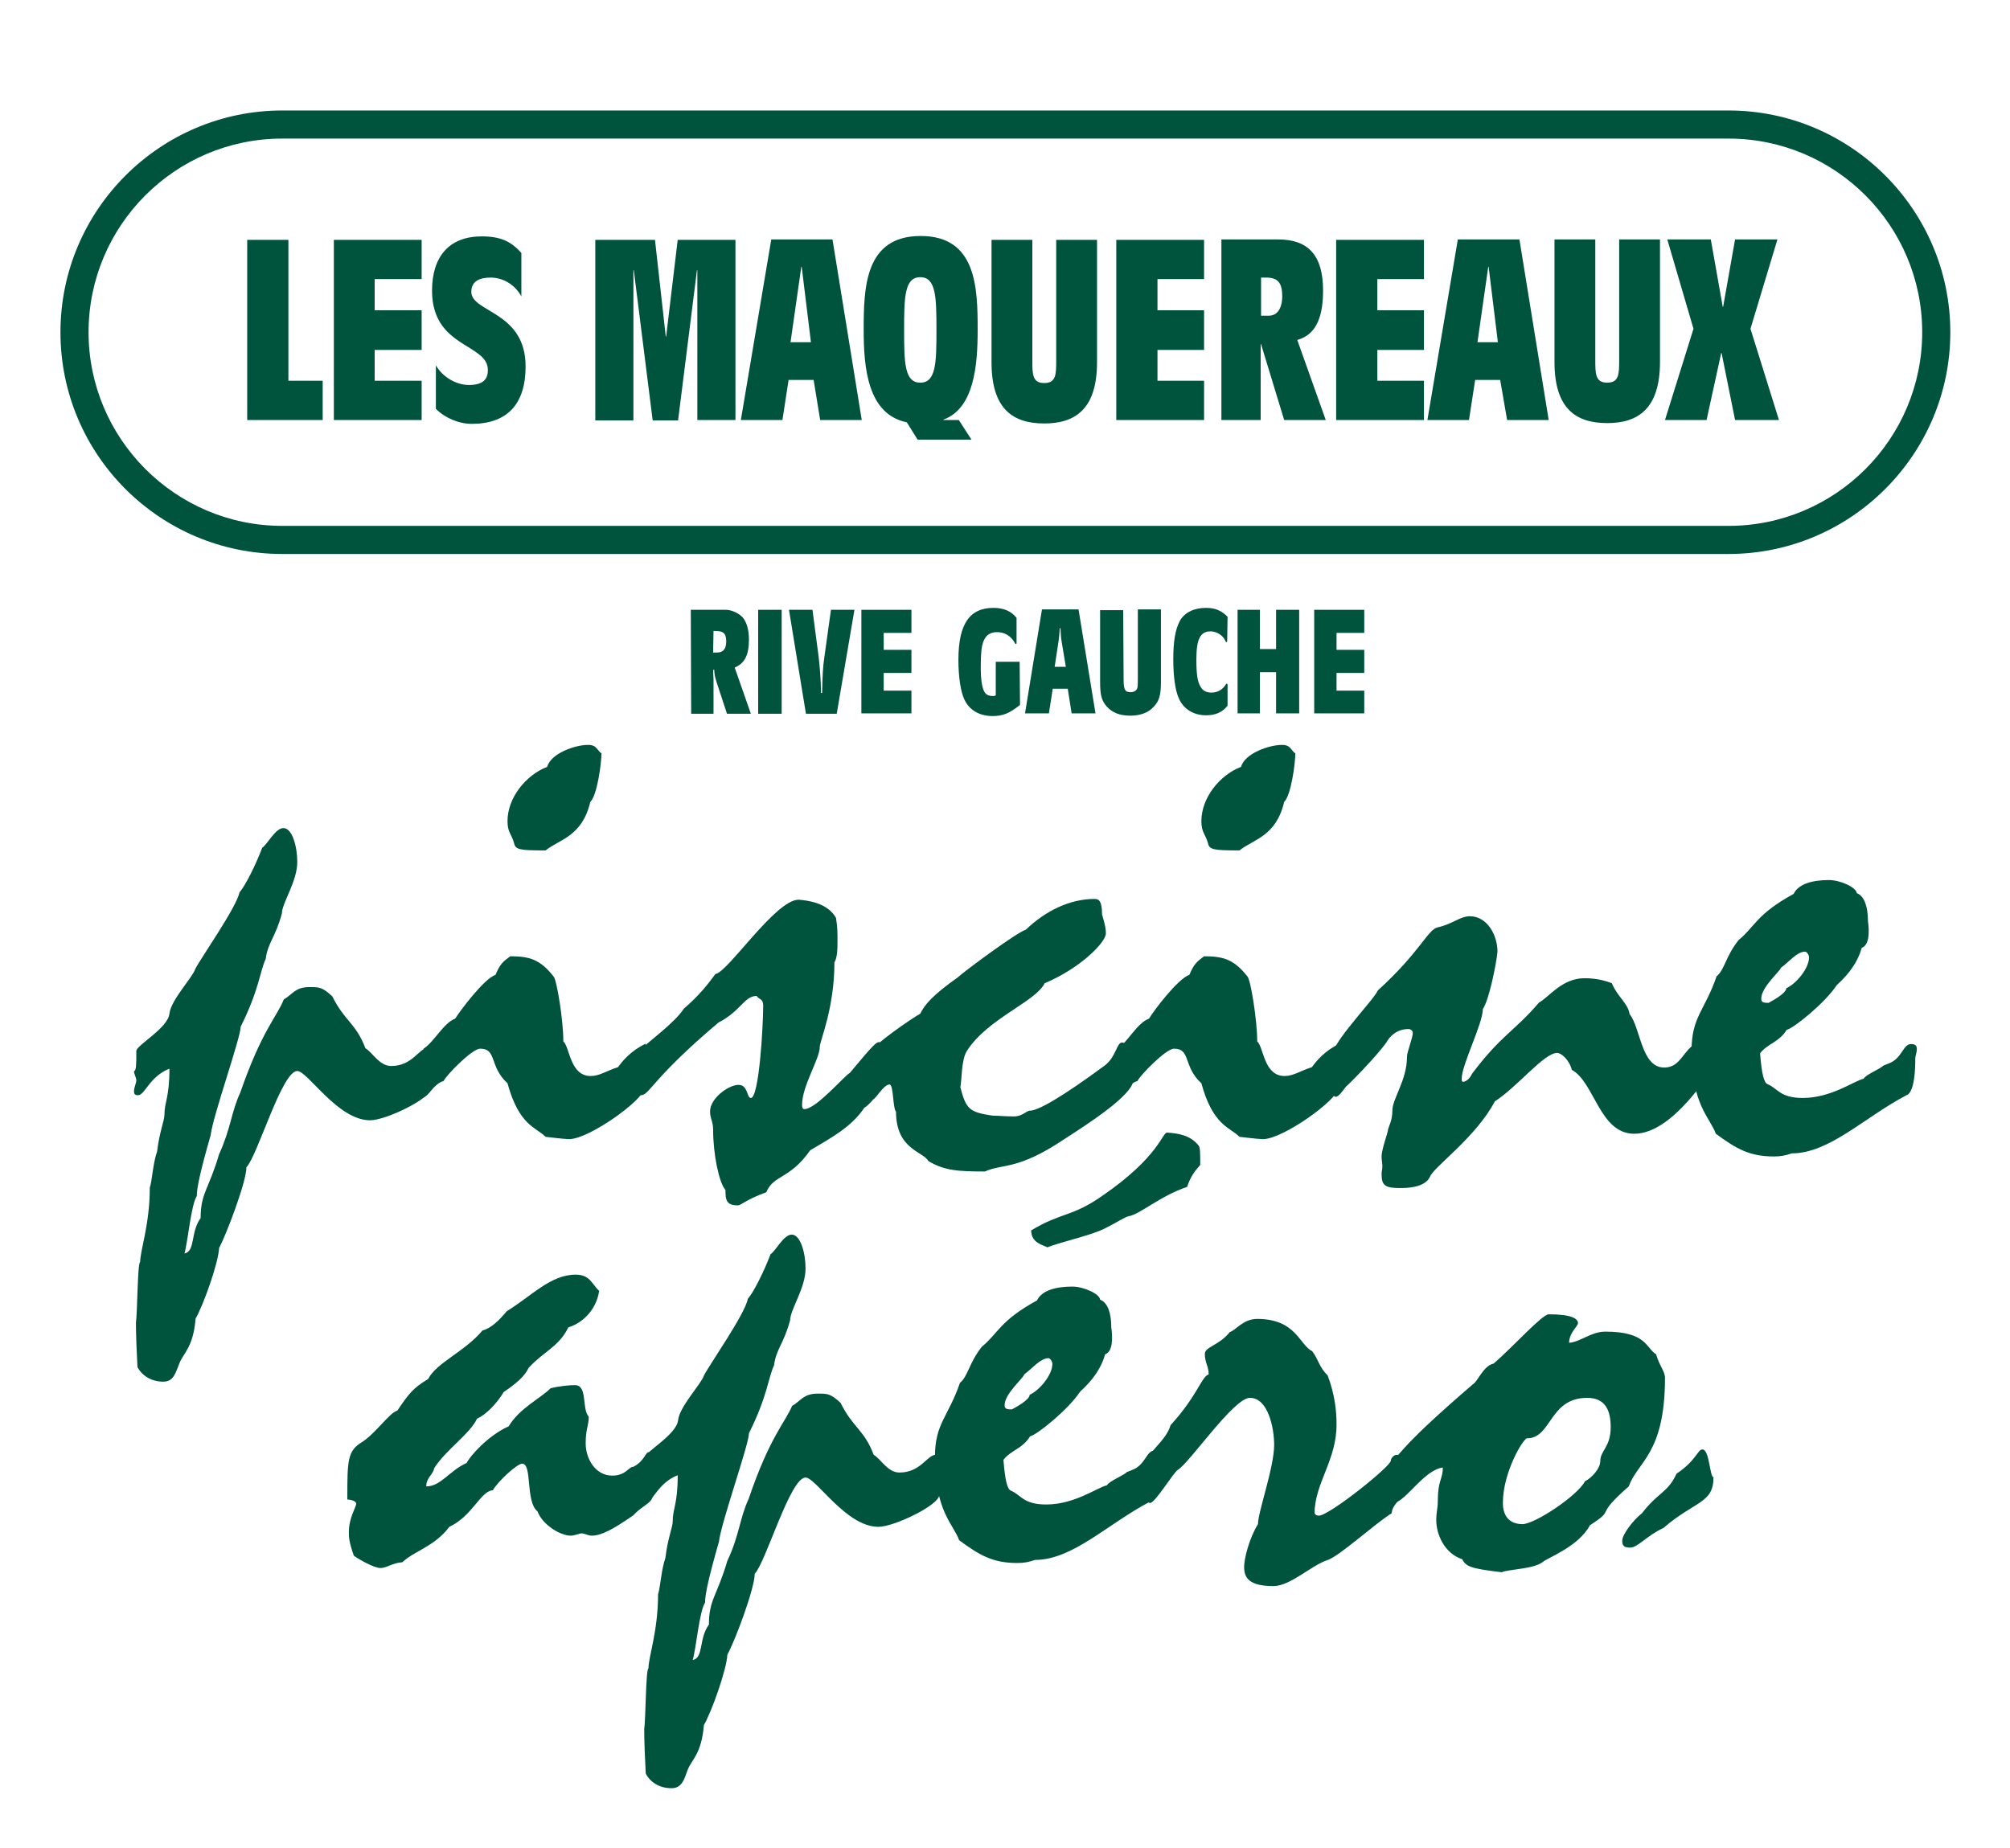 <?xml version="1.0" encoding="UTF-8"?>
<!-- Generator: Adobe Illustrator 27.1.0, SVG Export Plug-In . SVG Version: 6.00 Build 0)  -->
<svg xmlns="http://www.w3.org/2000/svg" xmlns:xlink="http://www.w3.org/1999/xlink" version="1.1" id="Calque_1" x="0px" y="0px" viewBox="0 0 522 480" style="enable-background:new 0 0 522 480;" xml:space="preserve">
<style type="text/css">
	.st0{fill:#00543D;}
	.st1{clip-path:url(#SVGID_00000041999877600558882060000002109957456180215971_);}
	.st2{clip-path:url(#SVGID_00000051345587324012691490000004646178566539060395_);}
	.st3{clip-path:url(#SVGID_00000083050762964126471980000014691749179523853697_);}
</style>
<g>
	<path class="st0" d="M86.3,258.8c3.2,6.5,6.1,6.9,8.6,13.5c1.9,1.1,3.6,4.6,6.7,4.6c5.5,0,7.2-4.6,9.3-4.6c0.8,0,1.2,0.6,1.2,1.7   c0,1.3-0.2,2.7-0.2,8.8c0,2.5-11.6,8.2-15.8,8.2c-8.4,0-16.2-12.8-18.9-12.8c-4,0-10.3,22-13.2,25c0,3.8-5.2,17.4-7.1,21   c-0.2,4-4.2,15.1-6.1,18.3c-0.6,7.5-3.2,9-4.2,11.6c-1,2.5-1.5,4.8-4.2,4.8c-3,0-5.5-1.5-6.7-3.8c-0.2-3.6-0.4-8.6-0.4-11.5   c0.4-2.7,0.4-15.6,1.1-15.8c0-3,2.5-9.7,2.5-19.3c0.6-1.7,0.8-6.3,1.9-9.4c0.6-5.1,1.9-8,1.9-9.5c0-3.4,1.3-4.4,1.3-12   c-5.3,2.1-6.3,6.9-8.2,6.9c-0.8,0-1-0.4-1-1c0-1.1,0.6-2.1,0.6-2.9c0-0.6-0.6-1.7-0.6-2.3c0.6-0.4,0.6-1.5,0.6-5.3   c0-1.5,8.2-5.9,8.6-9.7c0.4-3.6,6.1-9.5,6.7-11.6c1.5-2.9,10.7-16,11.5-19.9c1.5-1.7,4.2-7.1,5.9-11.6c1.3-0.8,3.4-5.1,5.5-5.1   c2.3,0,3.6,4.8,3.6,8.8c0,5.1-4,10.7-4,13.4c-1.7,6.3-3.6,7.4-4.2,11.8c-1.5,3.2-1.7,8-6.5,17.6c0,2.9-7.2,23.1-7.8,28.2   c-2.7,9.4-3.6,13.7-3.6,15.8c-1.5,2.3-2.3,11.8-3.2,14.9c2.9-0.6,1.5-5.5,4.2-9.2c0-6.5,2.1-7.4,4.8-16.6c3-6.5,3.2-11.1,5.5-16   C68,267.6,72,264,73.7,259.6c2.3-1.3,2.9-3.2,6.7-3.2C82.9,256.4,83.7,256.4,86.3,258.8L86.3,258.8z"></path>
	<path class="st0" d="M110,272.4c2.7-1.7,5.2-6.7,8.2-7.8c1.2-1.9,7.4-10.3,10.5-11.4c1.1-2.7,1.9-3.4,3.8-4.8c5,0,7.8,0.8,11.3,5.3   c0.8,0.9,2.5,11.3,2.5,16.8c1.7,1.5,1.7,9,7.1,9c2.3,0,4-1.3,7.1-2.3c1.1-1.5,3.2-4.2,7.2-6.1c0,3.8-0.4,7.8-0.4,11.6   c0,2.9-14.3,13.2-19.5,13.2c-1.3,0-5.9-0.6-6.1-0.6c-2.5-2.5-6.9-2.9-9.9-13.9c-4.8-4.4-2.7-9-7.1-9c-2.1,0-8.8,6.9-9.5,8.4   c-2.7,0.8-3.8,4-5.3,4.2c-0.6-0.6-0.6-1.5-0.6-2.7C109.2,280.6,109.8,273.5,110,272.4L110,272.4z M156.2,195.7   c0,2.5-1.1,10.9-2.9,12.6c-2.1,9-8,9.7-11.6,12.6c-6.9,0-7.8-0.2-8.2-1.9c-0.6-2.3-1.7-2.7-1.7-5.7c0-6.1,4.8-12,10.3-14.1   c1-3.6,7.4-5.7,10.5-5.7C155,193.4,155,194.9,156.2,195.7L156.2,195.7z"></path>
	<path class="st0" d="M217.1,238.4c0.4,2.3,0.4,4,0.4,5.7c0,2.1,0,4.6-0.8,5.9c0,12-3.8,20.4-3.8,21.9c0,3.2-4.6,10.1-4.6,15.1   c0,0.8,0.2,1.1,0.6,1.1c3.1,0,10.7-9,11.8-9.4c6.3-7.6,6.9-8,7.6-8c0.4,0,0.6,0.4,0.6,0.8c0,0.6-0.6,1.9-0.6,3c0,1,1,4.4,1,6.7   c0,1.9-4,6.3-4.8,6.5c-3.4,5.1-8.6,7.8-14.1,11.1c-5.3,7.6-9.5,6.3-11.4,10.9c-5.3,1.9-6.5,3.4-7.4,3.4c-2.9,0-3.2-1.3-3.2-4   c-1.7-1.9-3.2-9.4-3.2-15.6c0-2.3-0.8-2.9-0.8-4.8c0-3.4,4.8-6.9,7.4-6.9c2.5,0,2.1,3.4,3.2,3.4c2.1,0,3.2-18.3,3.2-24   c0-1.9-1.1-1.5-1.7-2.5c-3.2,0-4.2,4-9.9,6.9c-17.4,14.7-17.9,18.9-20.2,18.9c0-0.8,0.6-1.5,0.6-2.3c0-1.3-1.1-5.7-1.1-7.2   c0-0.8,0.2-1.5,0.6-2.5c1.9-1.9,8.8-6.9,11.1-10.5c4.2-3.6,6.5-6.7,8.2-9c3.2-0.4,15.6-19.3,21.6-19.3   C209.6,233.9,214.8,234.4,217.1,238.4L217.1,238.4z"></path>
	<path class="st0" d="M271.3,255.4c-2.3,4.8-14.9,9.2-20.2,17.6c-1.5,2.3-1.3,7.8-1.7,9.4c1.5,5.7,2.3,6.5,8.4,7.4   c1.5,0,3.4,0.2,5.5,0.2c2.3,0,3.2-1.5,4.2-1.5c2.1,0,8.4-3.6,19.5-11.8c2.9-2.3,3-5.9,4.4-5.9c1.5,0,1.5,2.9,2.7,2.9   c-0.6,1.5-0.6,2.9-0.6,4.4c0.6,0.8,0.8,1.5,0.8,2.5c0,3.8-12,11.5-17.9,15.3c-12.2,8.2-16,6.3-20.6,8.4c-6.9,0-10.5-0.2-14.7-2.7   c-1.3-2.5-8.4-3-8.4-12.8c-0.9-1.1-0.6-7.1-1.7-7.1c-1.5,0-3.6,3.8-4.2,3.8c-0.4,0-0.8-0.4-0.8-1s0.2-1.1,0.2-11.1   c0-1.7,11.1-9.2,12.8-10.1c1.1-2.3,3.2-4.8,9.7-9.4c2.1-1.9,15.5-11.8,17.7-12.4c5-4.8,11.3-8,17.9-8c1.1,0,1.9,0.6,1.9,4   c0.4,1.5,1,3.2,1,5C287.1,244.9,280.4,251.6,271.3,255.4L271.3,255.4z"></path>
	<path class="st0" d="M290.2,272.4c2.7-1.7,5.1-6.7,8.2-7.8c1.1-1.9,7.4-10.3,10.5-11.4c1.1-2.7,1.9-3.4,3.8-4.8   c5,0,7.8,0.8,11.3,5.3c0.8,0.9,2.5,11.3,2.5,16.8c1.7,1.5,1.7,9,7.1,9c2.3,0,4-1.3,7.1-2.3c1.1-1.5,3.2-4.2,7.2-6.1   c0,3.8-0.4,7.8-0.4,11.6c0,2.9-14.3,13.2-19.5,13.2c-1.3,0-5.9-0.6-6.1-0.6c-2.5-2.5-6.9-2.9-9.9-13.9c-4.8-4.4-2.7-9-7.1-9   c-2.1,0-8.8,6.9-9.5,8.4c-2.7,0.8-3.8,4-5.3,4.2c-0.6-0.6-0.6-1.5-0.6-2.7C289.4,280.6,290,273.5,290.2,272.4L290.2,272.4z    M336.4,195.7c0,2.5-1.1,10.9-2.9,12.6c-2.1,9-8,9.7-11.6,12.6c-6.9,0-7.8-0.2-8.2-1.9c-0.6-2.3-1.7-2.7-1.7-5.7   c0-6.1,4.8-12,10.3-14.1c1-3.6,7.5-5.7,10.5-5.7C335.2,193.4,335.2,194.9,336.4,195.7L336.4,195.7z"></path>
	<path class="st0" d="M385.1,262.1c0,3.8-5.5,14.5-5.5,18.1c0,0.4,0,0.8,0.4,0.8s1.5-0.4,2.3-2.1c7.6-10.1,10.9-10.9,17.4-18.5   c2.5-1.3,5.9-6.3,11.8-6.3c2.5,0,4.8,0.4,7.1,1.3c1.5,3.6,4.2,5.2,4.6,8c2.9,3.6,3,13.9,9,13.9c4.4,0,4.8-4.6,8.6-6.5   c0,4.8,0.2,8,0.8,11.3c-6.3,8.2-12,12.4-17.2,12.4c-9,0-10.3-13.4-16.2-16.6c-0.6-2.5-2.7-4.4-3.8-4.4c-3.4,0-10.3,8.8-16.2,12.6   c-4.8,9.2-15.8,17-16.8,19.5c-1.3,3-6.3,3-7.8,3c-3.8,0-4.8-0.6-4.8-3.6c0-0.8,0.2-1.1,0.2-2.1c0-0.8-0.2-1.5-0.2-2.5   c0-1.9,1.7-6.3,1.7-7.1c0.2-0.8,1.1-2.3,1.1-4.8c0-3.2,3.8-7.8,3.8-14.1c0-1.1,1.5-4.8,1.5-6.1c0-0.6-0.6-1-1.1-1   c-3.2,0-5,2.1-5.7,3.4c-2.5,3.6-9.9,11.1-10.5,11.5c-0.8,1-1.9,2.7-2.7,2.7c-0.4,0-0.6-0.4-0.8-0.8c0.4-0.6,0.2-2.5,1-3.6   c0-4.2,0-5.5-0.8-7.4c1.1-3.8,10.7-13.7,11.5-15.8c10.9-9.9,13-15.8,15.5-16.4c3.8-0.8,5.9-2.9,8.4-2.9c4.6,0,7.2,5,7.2,9.2   C388.6,250.4,386.7,259.8,385.1,262.1L385.1,262.1z"></path>
	<path class="st0" d="M483.5,246.2c-1,3.6-3.2,6.7-6.5,9.7c-3,4.6-11.3,11.3-13,11.6c-1.9,3.2-5,3.6-6.9,6.1c0.4,5.3,1,7.6,1.9,8   c2.7,1.1,3.2,3.6,9.2,3.6c7.4,0,13.2-4.4,15.8-5c0.4-1,4.6-2.7,5.1-3.4l1.5-0.6c3.4-1.3,3.6-5,5.7-5c1.3,0,1.5,0.6,1.5,1.3   c0,1-0.4,1.7-0.4,2.5c0,7.2-1.3,9.2-2.3,9.5c-10.9,5.7-20,15.1-29.8,15.1c-1.7,0.6-3,0.8-4.6,0.8c-6.5,0-9.9-2.1-15.1-5.9   c-1.5-4.2-6.3-7.5-6.3-21.6c0-8.8,3.4-10.3,6.5-19.3c2.1-1.7,2.3-5.1,5.7-9.4c4.2-3.4,4.6-6.7,14.3-12c1.3-2.7,5.1-3.6,9.2-3.6   c2.9,0,7.1,1.9,7.2,3.4c2.1,0.8,2.9,3.8,2.9,7.2C485.5,242,485.5,245.5,483.5,246.2L483.5,246.2z M468.8,247.2   c-2.1,0-4,2.5-6.3,4.2c-0.2,0.9-5.1,5-5.1,8c0,1,0.6,1.1,1.9,1.1c1.1-0.6,4.6-2.5,4.6-3.8c2.5-1.1,5.9-5.1,5.9-8   C469.8,248,469.2,247.2,468.8,247.2L468.8,247.2z"></path>
	<path class="st0" d="M169.3,377.6c0,2.5,0.4,4.8,0.4,5.5c0,0.6-0.6,1.5-0.6,2.7c0,0.8,0.4,1.5,0.4,2.7c0,1.9-2.9,2.7-5,5.1   c-5.5,3.8-8.4,5.3-10.9,5.3c-0.8,0-1.9-0.6-2.5-0.6s-1.9,0.6-2.9,0.6c-2.7,0-7.4-2.9-8.6-6.3c-3.2-2.5-1.3-12.4-4-12.4   c-1.3,0-6.3,4.6-7.6,6.9c-3.2,0.2-5.3,6.7-11.3,9.5c-3.8,5.1-9.2,6.3-12.2,9.2c-2.7,0.2-4,1.5-5.7,1.5s-5.7-2.3-6.9-3.2   c-1.3-3.6-1.3-5-1.3-6.1c0-3.8,1.9-6.5,1.9-7.4c0-0.8-1.7-1.1-2.3-1.1c0-10.1,0-12.6,3.8-14.9c3.6-2.3,7.1-7.6,9.2-8.2   c3.1-4.6,4.2-5.9,8-8.2c2.1-4.2,9.5-7.1,14.1-12.6c2.3-0.6,4.4-2.7,6.3-5c6.5-4,11.4-9.5,17.9-9.5c3.8,0,4.2,2.5,6.1,4.2   c-0.6,4.4-3.8,8.2-8,9.5c-2.5,5.1-6.5,6.3-10.3,10.5c-1.1,2.3-3.4,4.2-6.5,6.3c-1.7,2.9-4.6,5.9-6.9,6.9c-1.9,4-8,8-11.1,12.8   c-0.4,1.9-2.1,2.5-2.1,4.8c3.8,0,5.9-4,10.5-6.1c0.8-1.7,5.5-7.1,10.9-9.5c2.9-4.8,8.2-7.2,10.9-9.9c2.5-0.6,5-0.8,6.3-0.8   c3.4,0,1.7,6.1,3.6,8.2c0,2.3-0.8,3.2-0.8,6.9c0,4,2.5,8.4,6.9,8.4c3.6,0,4.2-2.3,5.5-2.3c2.9-1.5,3.1-3.8,4-3.8L169.3,377.6   L169.3,377.6z"></path>
	<path class="st0" d="M218.3,364.4c3.2,6.5,6.1,6.9,8.6,13.5c1.9,1.1,3.6,4.6,6.7,4.6c5.5,0,7.2-4.6,9.4-4.6c0.8,0,1.1,0.6,1.1,1.7   c0,1.3-0.2,2.7-0.2,8.8c0,2.5-11.6,8.2-15.8,8.2c-8.4,0-16.2-12.8-18.9-12.8c-4,0-10.3,22-13.2,25c0,3.8-5.1,17.4-7.1,21   c-0.2,4-4.2,15.1-6.1,18.3c-0.6,7.5-3.2,9-4.2,11.6c-0.9,2.5-1.5,4.8-4.2,4.8c-3.1,0-5.5-1.5-6.7-3.8c-0.2-3.6-0.4-8.6-0.4-11.5   c0.4-2.7,0.4-15.6,1.1-15.8c0-3,2.5-9.7,2.5-19.3c0.6-1.7,0.8-6.3,1.9-9.4c0.6-5.1,1.9-8,1.9-9.5c0-3.4,1.3-4.4,1.3-12   c-5.3,2.1-6.3,6.9-8.2,6.9c-0.8,0-0.9-0.4-0.9-1c0-1.1,0.6-2.1,0.6-2.9c0-0.6-0.6-1.7-0.6-2.3c0.6-0.4,0.6-1.5,0.6-5.3   c0-1.5,8.2-5.9,8.6-9.7c0.4-3.6,6.1-9.5,6.7-11.6c1.5-2.9,10.7-16,11.4-19.9c1.5-1.7,4.2-7.1,5.9-11.6c1.3-0.8,3.4-5.1,5.5-5.1   c2.3,0,3.6,4.8,3.6,8.8c0,5.1-4,10.7-4,13.4c-1.7,6.3-3.6,7.4-4.2,11.8c-1.5,3.2-1.7,8-6.5,17.6c0,2.9-7.2,23.1-7.8,28.2   c-2.7,9.4-3.6,13.7-3.6,15.8c-1.5,2.3-2.3,11.8-3.2,14.9c2.9-0.6,1.5-5.5,4.2-9.2c0-6.5,2.1-7.4,4.8-16.6c3.1-6.5,3.2-11.1,5.5-16   c5.5-16.2,9.5-19.9,11.3-24.2c2.3-1.3,2.9-3.2,6.7-3.2C214.9,362,215.7,362,218.3,364.4L218.3,364.4z"></path>
	<path class="st0" d="M287,351.8c-1,3.6-3.2,6.7-6.5,9.7c-3,4.6-11.3,11.3-13,11.6c-1.9,3.2-5,3.6-6.9,6.1c0.4,5.3,1,7.6,1.9,8   c2.7,1.1,3.2,3.6,9.2,3.6c7.4,0,13.2-4.4,15.8-5c0.4-1,4.6-2.7,5.1-3.4l1.5-0.6c3.4-1.3,3.6-5,5.7-5c1.3,0,1.5,0.6,1.5,1.3   c0,1-0.4,1.7-0.4,2.5c0,7.2-1.3,9.2-2.3,9.5c-10.9,5.7-20,15.1-29.8,15.1c-1.7,0.6-3,0.8-4.6,0.8c-6.5,0-9.9-2.1-15.1-5.9   c-1.5-4.2-6.3-7.5-6.3-21.6c0-8.8,3.4-10.3,6.5-19.3c2.1-1.7,2.3-5.1,5.7-9.4c4.2-3.4,4.6-6.7,14.3-12c1.3-2.7,5.1-3.6,9.2-3.6   c2.9,0,7.1,1.9,7.2,3.4c2.1,0.8,2.9,3.8,2.9,7.2C289,347.6,289,351.1,287,351.8L287,351.8z M272.3,352.8c-2.1,0-4,2.5-6.3,4.2   c-0.2,1-5.1,5-5.1,8c0,1,0.6,1.1,1.9,1.1c1.1-0.6,4.6-2.5,4.6-3.8c2.5-1.1,5.9-5.1,5.9-8C273.3,353.6,272.7,352.8,272.3,352.8   L272.3,352.8z M311.3,297.6c0.4,0.4,0.4,2.1,0.4,5c-1.5,1.7-2.5,3-3.4,5.7c-6.9,2.3-12.4,7.2-15.1,7.6c-1.1,0.2-3.6,1.9-5.9,3   c-3.4,1.9-11.5,3.6-15.3,5.1c-1.1-0.6-4.2-1.1-4.2-4.4c8-4.8,10.5-3.4,18.5-9c14.7-10.1,15.5-16.4,16.8-16.4   C306.1,294.4,309.2,294.9,311.3,297.6L311.3,297.6z"></path>
	<path class="st0" d="M341.4,392.9c0,0.4,0.4,0.8,1.1,0.8c2.7,0,18.7-12.8,18.7-14.3c0-0.6,0.8-1.5,1.5-1.5c1,0,1.1,0.4,1.1,3.4   c0.8,1.5,1,3.2,1,5.3c0,2.5-3.2,3.8-3.4,6.5c-4.4,2.7-13.7,11.3-16.8,12.2c-4,1.3-9.5,6.7-13.9,6.7c-6.5,0-7.6-2.3-7.6-5   c0-2.1,1.3-7.4,3.6-11.1c0-3.2,4.2-14.7,4.2-20.6c0-4.2-1.5-12.2-6.3-12.2c-4.2,0-15.6,16.8-18.7,18.7c-1.1,0.6-5.9,8.6-7.2,8.6   c-0.4,0-0.6-0.2-0.6-0.6c0-0.6,0.4-1,0.4-1.5c0-1-0.8-2.7-0.8-8.2c0-2.7,5.1-5.7,6.3-9.9c7.1-7.8,8-12.6,9.9-13.2c0-2.1-1-3-1-5.3   c0-1.9,3.6-2.1,6.5-5.7c1.5-0.4,3.4-3.4,7.1-3.4c10.1,0,10.9,6.7,14.3,8.4c1.7,2.3,1.7,4,4,6.3c1.9,5,2.3,9.4,2.3,12.6   C347.2,379.1,341.5,385.2,341.4,392.9L341.4,392.9z"></path>
	<path class="st0" d="M362.2,378.8c1.9-1.5,1.9-3.4,20.4-19.3c1.1-0.6,2.7-4.8,5.3-5.3c5.1-4.4,12.6-12.8,14.3-12.8   c5.9,0,7.6,1.1,7.6,2.3c0,0.8-2.3,2.5-2.3,5.1c2.9-0.2,5.7-2.9,9.4-2.9c10.7,0,10.5,4.2,13.2,5.9c0.8,2.9,2.3,4.4,2.3,6.1   c0,19.9-7.2,21.8-9.4,28.2c-9.4,8.2-3,5.5-10.1,10.1c-2.9,5.5-10.9,8.4-12.2,9.5c-2.3,1.9-9,1.9-10.7,2.7c-8.4-1-9.2-1.5-10.3-3.4   c-4.6-1.5-6.7-6.5-6.7-10.1c0-2.3,0.4-2.9,0.4-5.1c0-5.3,1.3-5.5,1.3-8.6c-4.8,0.6-9.5,8.6-12.6,9.2V387c0.4-1,0.6-2.3,0.6-3   s-0.2-1.3-0.6-1.7L362.2,378.8L362.2,378.8z M395.4,395.9c3.2,0,14.3-7.4,16.2-11.1c1.9-1,4-3.4,4-5.3c0-2.7,2.7-3.6,2.7-8.8   c0-4.2-1.3-7.6-6.1-7.6c-9.9,0-9.2,10.5-15.6,10.5c-1,0-6.3,8.8-6.3,16.8C390.3,393.8,392,395.9,395.4,395.9L395.4,395.9z    M426.4,393.1c4.2-5.5,6.7-5.3,9-10.3c5.1-3.4,5.5-6.3,6.7-6.3c1.9,0,1.9,7.2,2.9,7.2c0,6.9-4.8,6.1-13,13.2   c-4.2,1.9-6.7,5.1-8.6,5.1c-1.5,0-2.1-0.4-2.1-1.7C421.2,398.6,424.4,394.6,426.4,393.1L426.4,393.1z"></path>
</g>
<g>
	<g>
		<defs>
			<rect id="SVGID_1_" x="15.7" y="28.7" width="490.9" height="157.3"></rect>
		</defs>
		<clipPath id="SVGID_00000163047712381604717790000004511650346231922583_">
			<use xlink:href="#SVGID_1_" style="overflow:visible;"></use>
		</clipPath>
		<g style="clip-path:url(#SVGID_00000163047712381604717790000004511650346231922583_);">
			<path class="st0" d="M73.3,36C45.5,36,23,58.6,23,86.3s22.6,50.3,50.3,50.3h375.6c27.8,0,50.3-22.6,50.3-50.3S476.7,36,448.9,36     H73.3z M448.9,143.9H73.3c-31.8,0-57.6-25.8-57.6-57.6s25.9-57.6,57.6-57.6h375.6c31.8,0,57.6,25.9,57.6,57.6     S480.7,143.9,448.9,143.9"></path>
			<path class="st0" d="M64.2,109.1h19.6V98.9h-8.9V62.3H64.2L64.2,109.1L64.2,109.1z M86.7,109.1h22.8V98.9H97.3v-8h12.2V80.6H97.3     v-8.1h12.2V62.3H86.7C86.7,62.3,86.7,109.1,86.7,109.1z M113.2,106.2c2.4,2.4,6,3.9,9.3,3.9c9.2,0,14-5.1,14-14.9     c0-14.4-14.1-14-14.1-19.4c0-2.9,2.4-3.7,5-3.7c3.3,0,6.4,1.9,8,4.9V65.7c-2.7-3-5.4-4.3-10.3-4.3c-8.4,0-12.9,5.2-12.9,14.1     c0,14.9,14.5,13.7,14.5,20.6c0,2-0.8,3.9-4.9,3.9c-3.3,0-6.8-2-8.6-5.1C113.2,94.7,113.2,106.2,113.2,106.2z M181.1,109.1h9.9     V62.3h-15l-3,25.1h-0.1l-2.8-25.1h-15.5v46.9h9.9v-39h0.1l4.9,39h6.6l4.9-39h0.1L181.1,109.1L181.1,109.1z M213,109.1h10.8     l-7.6-46.9h-15.9l-7.9,46.9h10.8l1.6-10.4h6.5L213,109.1L213,109.1z M205.3,88.9l2.8-19.6h0.1l2.4,19.6H205.3L205.3,88.9z      M234.8,85.7c0-8.5,0.1-13.7,4.2-13.7s4.2,5.2,4.2,13.7s-0.1,13.7-4.2,13.7S234.8,94.2,234.8,85.7 M249,109.1h-4V109     c8-2.9,8.9-14.1,8.9-23.3c0-11-0.3-24.4-14.8-24.4s-14.8,13.4-14.8,24.4c0,9.8,1,21.9,11.2,24l2.8,4.5h14L249,109.1L249,109.1z      M284.9,62.3h-10.6v31.2c0,3.7,0,6-3.1,6s-3.1-2.3-3.1-6V62.3h-10.6v31.8c0,12.2,5.6,15.9,13.7,15.9s13.7-3.8,13.7-15.9     L284.9,62.3L284.9,62.3z M289.9,109.1h22.8V98.9h-12.1v-8h12.1V80.6h-12.1v-8.1h12.1V62.3h-22.8     C289.9,62.3,289.9,109.1,289.9,109.1z M333.5,109.1h10.8l-7.4-20.8c5.6-1.5,6.7-7.3,6.7-12.9c0-9.1-3.9-13.2-11.6-13.2h-14.8     v46.9h10.2V89.4h0.1L333.5,109.1L333.5,109.1z M327.5,72.1h1.3c3.1,0,4.2,1.4,4.2,4.9c0,2.1-0.7,5-3.5,5h-2L327.5,72.1     L327.5,72.1z M347,109.1h22.8V98.9h-12.1v-8h12.1V80.6h-12.1v-8.1h12.1V62.3H347C347,62.3,347,109.1,347,109.1z M391.4,109.1     h10.8l-7.6-46.9h-16l-7.9,46.9h10.8l1.6-10.4h6.5L391.4,109.1L391.4,109.1z M383.7,88.9l2.8-19.6h0.1l2.4,19.6H383.7z      M431.1,62.2h-10.6v31.2c0,3.7,0,6-3.1,6s-3.1-2.3-3.1-6V62.2h-10.6v31.8c0,12.2,5.6,15.9,13.7,15.9s13.7-3.8,13.7-15.9     L431.1,62.2L431.1,62.2z M450.6,109.1H462l-7.4-23.7l7-23.2h-11l-3.1,17.5h-0.1l-3.1-17.5H433l6.8,23.2l-7.4,23.7h10.8l3.8-17.4     h0.1L450.6,109.1L450.6,109.1z"></path>
			<path class="st0" d="M185.2,169.5c0.4,0,0.8,0,1,0c1.6,0,2.4-0.9,2.4-2.9s-0.7-2.7-2.7-2.7c-0.1,0-0.4,0-0.6,0L185.2,169.5     L185.2,169.5z M179.4,158.4h9.1c1.5,0,3.4,0.9,4.4,2c1,1.2,1.6,3.2,1.6,5.7c0,4.1-1.1,6.2-3.7,7.3l4.2,12h-6.2l-2.7-8.2     c-0.5-1.6-0.6-2.3-0.6-3.2h-0.3c0,1.1,0.1,2,0.1,2.4v9h-5.8L179.4,158.4L179.4,158.4z"></path>
		</g>
	</g>
	<rect x="196.9" y="158.4" class="st0" width="6.1" height="27"></rect>
	<g>
		<defs>
			<rect id="SVGID_00000172435010542190667010000011051168859935942029_" x="15.7" y="28.7" width="490.9" height="157.3"></rect>
		</defs>
		<clipPath id="SVGID_00000038407122712741318720000002826083953243771776_">
			<use xlink:href="#SVGID_00000172435010542190667010000011051168859935942029_" style="overflow:visible;"></use>
		</clipPath>
		<g style="clip-path:url(#SVGID_00000038407122712741318720000002826083953243771776_);">
			<path class="st0" d="M211,158.4l1.6,12.2c0.3,2.5,0.6,6.4,0.6,8.6c0,0.1,0,0.5,0,0.8h0.3c0.1-4.5,0.2-6.7,0.6-9.4l1.7-12.2h6.1     l-4.6,27h-8l-4.4-27H211L211,158.4z"></path>
		</g>
	</g>
	<polygon class="st0" points="223.7,158.4 223.7,185.3 236.7,185.3 236.7,179.4 229.5,179.4 229.5,174.8 236.7,174.8 236.7,168.8    229.5,168.8 229.5,164.4 236.7,164.4 236.7,158.4  "></polygon>
	<g>
		<defs>
			<rect id="SVGID_00000079448213085211988150000014542536571235006141_" x="15.7" y="28.7" width="490.9" height="157.3"></rect>
		</defs>
		<clipPath id="SVGID_00000080920233840154224650000004181149744390260623_">
			<use xlink:href="#SVGID_00000079448213085211988150000014542536571235006141_" style="overflow:visible;"></use>
		</clipPath>
		<g style="clip-path:url(#SVGID_00000080920233840154224650000004181149744390260623_);">
			<path class="st0" d="M264.9,183.1c-2.7,2.2-4.5,2.9-7.1,2.9c-3.4,0-6-1.5-7.3-4.2c-1-2-1.6-5.9-1.6-10.4c0-9.3,2.9-13.5,9.1-13.5     c2.7,0,4.7,0.9,6,2.6v6.4c0,0.3,0,0.4-0.2,0.4c0,0-0.2-0.1-0.2-0.2c-1-1.9-2.7-2.9-4.7-2.9s-3.3,1.1-3.8,3.4     c-0.3,1.1-0.4,3.5-0.4,6.1s0.3,4.6,0.8,5.7c0.4,1,1.2,1.4,2.4,1.4c0.3,0,0.4,0,0.7-0.2v-8.7h6.2L264.9,183.1L264.9,183.1z"></path>
			<path class="st0" d="M275.7,166.6c-0.2-1.1-0.2-2-0.3-3.4h-0.2c0,1-0.2,2.7-0.3,3.4l-1,6.6h2.9L275.7,166.6L275.7,166.6z      M273.4,178.9l-1,6.4h-6.2l4.4-27h9.5l4.4,27h-6.2l-1-6.4H273.4L273.4,178.9z"></path>
			<path class="st0" d="M291.8,176.4c0,2.8,0.4,3.4,1.8,3.4c0.8,0,1.4-0.3,1.7-0.9c0.2-0.4,0.2-1.1,0.2-2.8v-17.8h6V177     c0,3.4-0.4,5-1.8,6.5c-1.4,1.6-3.5,2.4-6.2,2.4s-4.7-0.8-6.1-2.4c-1.3-1.5-1.7-2.9-1.7-6.4v-18.6h6L291.8,176.4L291.8,176.4z"></path>
			<path class="st0" d="M318.7,166.5c0,0.2-0.1,0.3-0.2,0.3s-0.2-0.1-0.4-0.6c-0.6-1.2-2.2-2.2-3.7-2.2c-2.7,0-3.7,2-3.7,7.3     c0,4,0.3,5.8,1.1,7.1c0.6,1.1,1.6,1.5,2.8,1.5c1.6,0,2.9-0.7,3.8-2.2c0-0.1,0.1-0.1,0.2-0.1c0.1,0,0.2,0.1,0.2,0.3v5.4     c-1.3,1.7-3.1,2.5-5.6,2.5c-3.2,0-5.9-1.6-7.1-4.5c-0.9-2-1.4-5.7-1.4-10.1s0.5-7.7,1.7-9.9c1.2-2.2,3.7-3.4,6.8-3.4     c2.4,0,4,0.7,5.6,2.3L318.7,166.5L318.7,166.5z"></path>
		</g>
	</g>
	<polygon class="st0" points="331.4,158.4 331.4,168.6 327.2,168.6 327.2,158.4 321.4,158.4 321.4,185.3 327.2,185.3 327.2,174.6    331.4,174.6 331.4,185.3 337.4,185.3 337.4,158.4  "></polygon>
	<polygon class="st0" points="341.3,158.4 341.3,185.3 354.3,185.3 354.3,179.4 347.1,179.4 347.1,174.8 354.3,174.8 354.3,168.8    347.1,168.8 347.1,164.4 354.3,164.4 354.3,158.4  "></polygon>
</g>
</svg>
